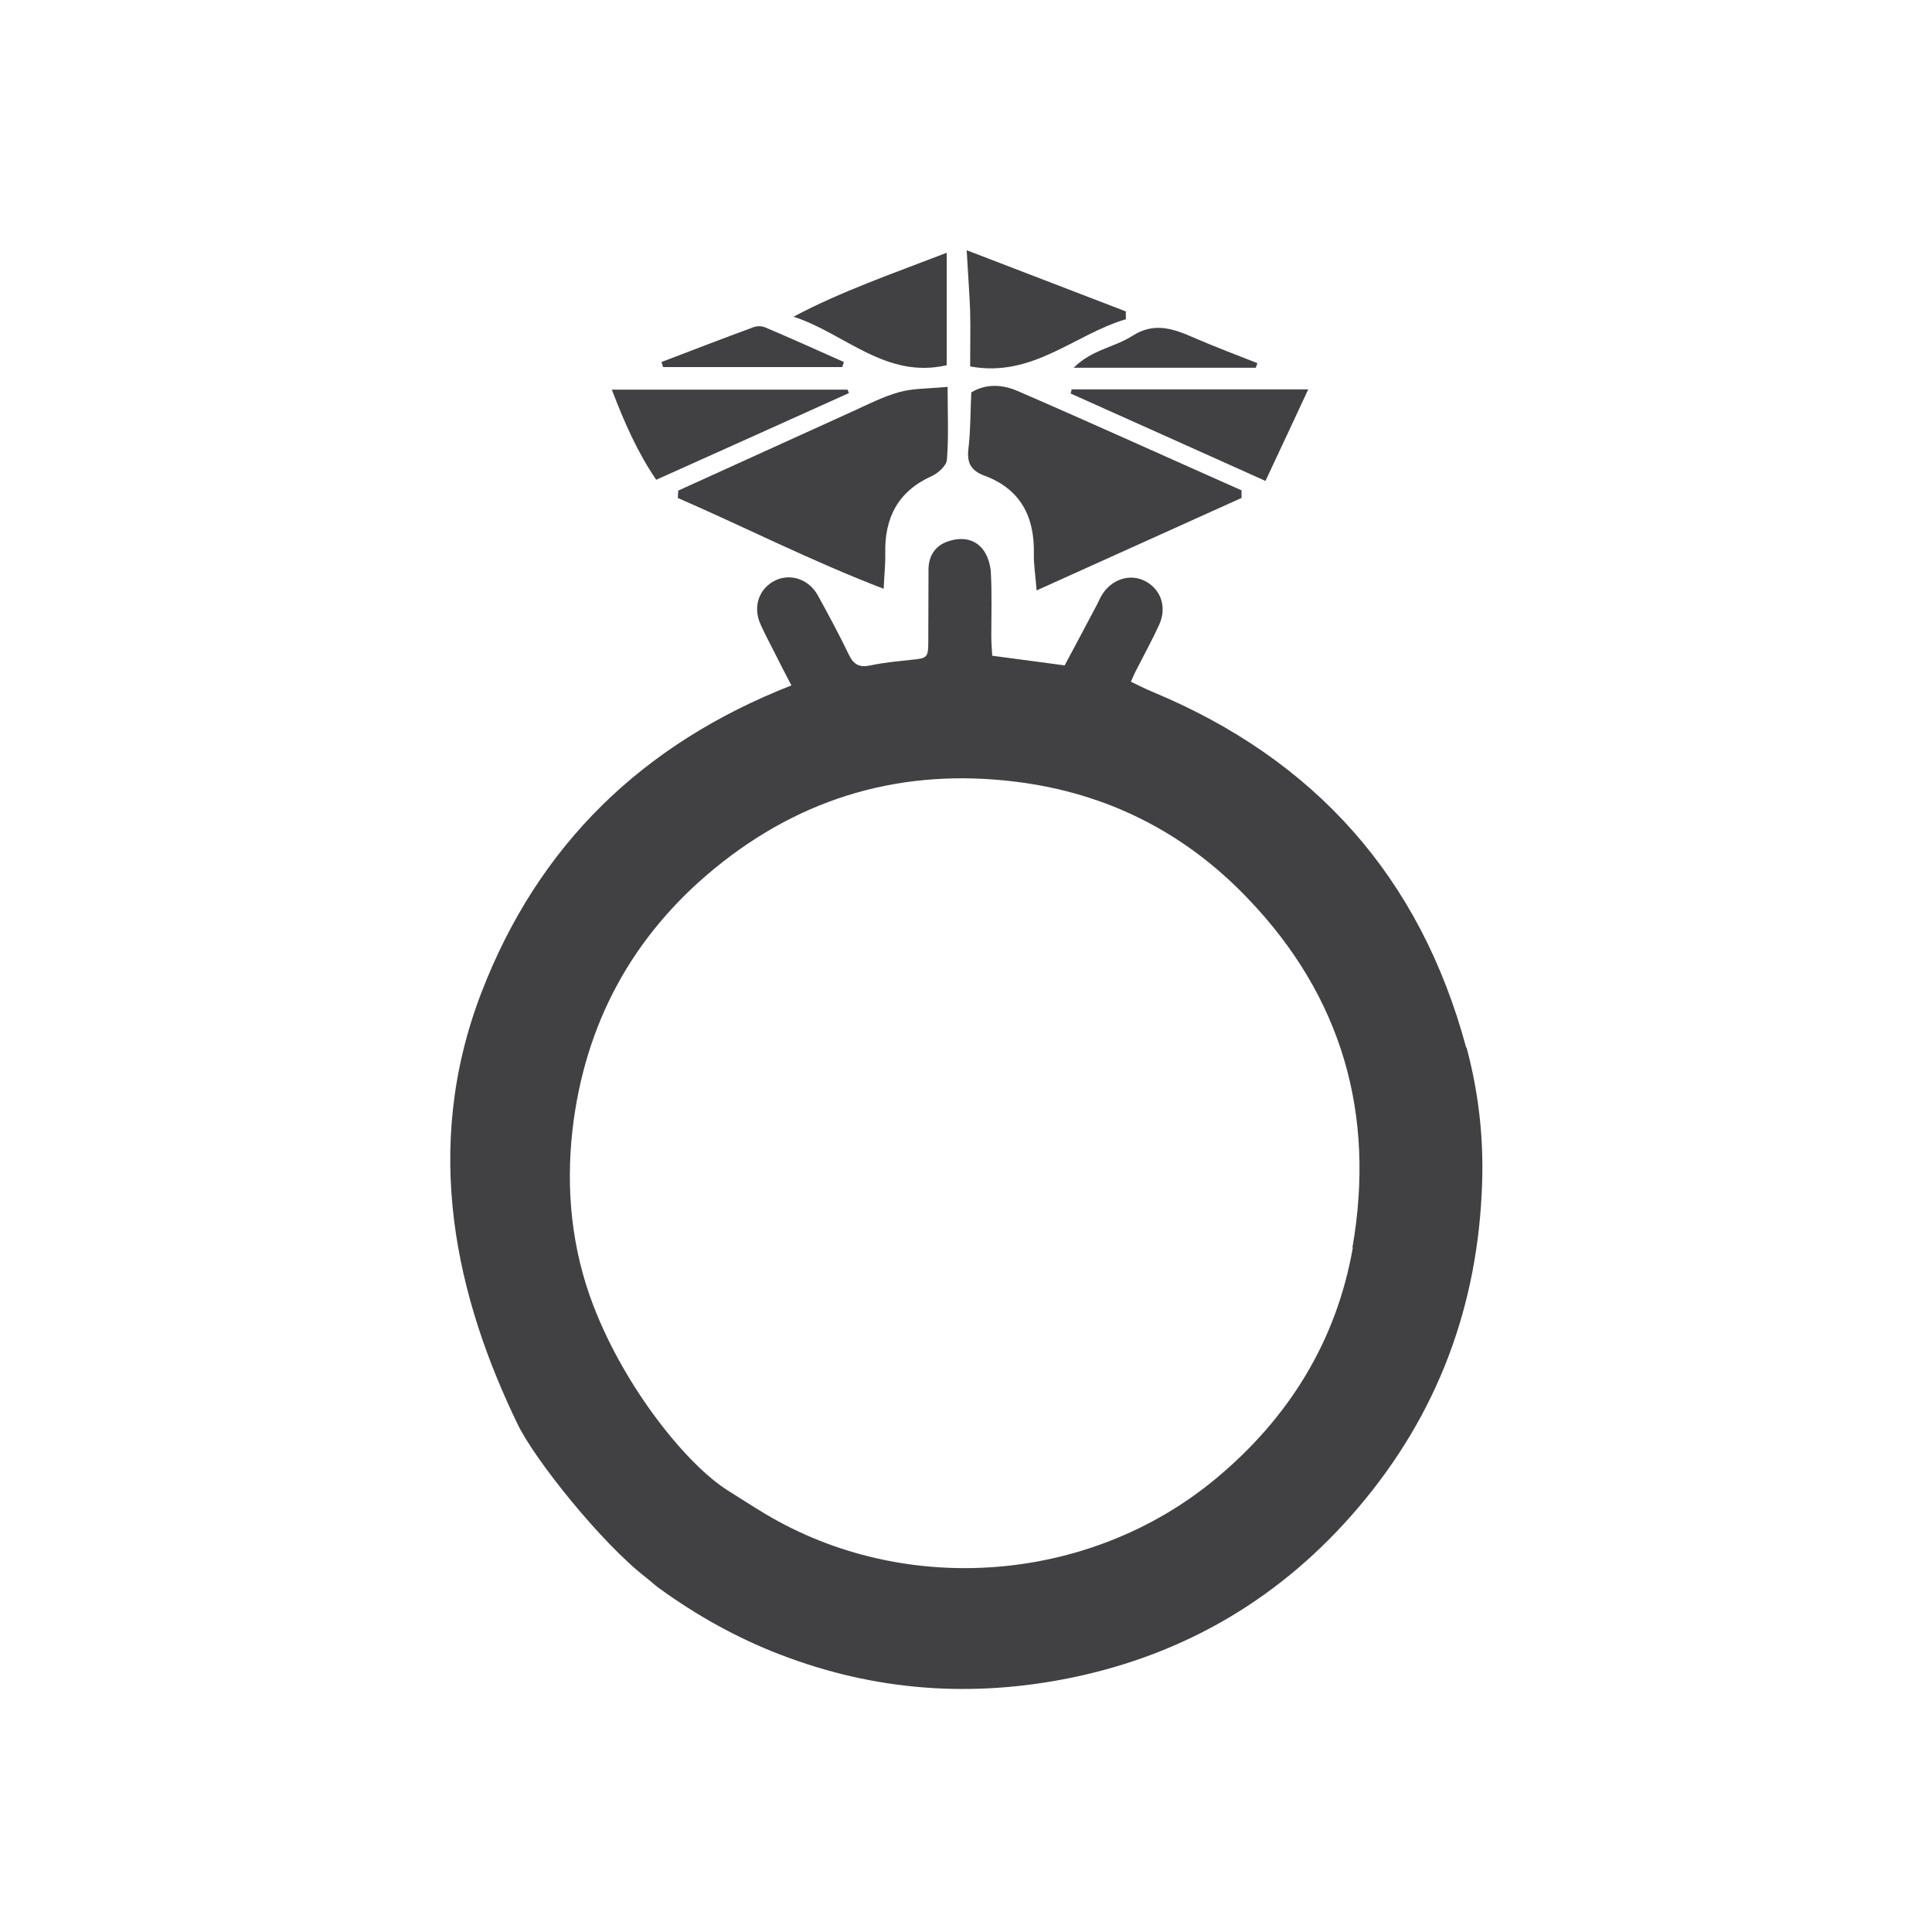 <?xml version="1.0" encoding="UTF-8"?>
<svg xmlns="http://www.w3.org/2000/svg" id="Livello_1" viewBox="0 0 84 84">
  <defs>
    <style>.cls-1{fill:#414042;}</style>
  </defs>
  <path class="cls-1" d="m63.75,45.56c-1.99-7.4-6.57-12.54-13.64-15.48-.31-.13-.61-.28-.94-.44.1-.22.15-.35.22-.48.34-.67.7-1.32,1.01-2,.35-.77.07-1.56-.64-1.91-.65-.32-1.44-.06-1.86.63-.1.17-.17.36-.27.53-.45.85-.9,1.7-1.34,2.52-1.1-.15-2.1-.28-3.15-.42-.02-.33-.04-.6-.04-.87,0-.92.03-1.84-.02-2.76-.02-.35-.15-.75-.36-1.01-.38-.47-.95-.52-1.51-.33-.55.19-.83.62-.84,1.2-.01,1.07,0,2.14-.01,3.21,0,.63-.07.67-.67.73-.62.07-1.24.12-1.84.25-.47.1-.73-.02-.94-.46-.42-.87-.88-1.73-1.35-2.58-.38-.7-1.18-.97-1.84-.66-.71.34-1,1.13-.66,1.9.19.43.42.85.63,1.27.23.46.46.91.72,1.4-6.48,2.54-11.01,6.94-13.48,13.36-2.63,6.83-1.06,13.32,1.58,18.77.75,1.55,3.65,5.17,5.58,6.66.18.14.37.32.59.48,1.62,1.17,3.35,2.14,5.22,2.86,4.14,1.6,8.38,1.9,12.7,1.01,4.99-1.03,9.17-3.52,12.47-7.41,3.45-4.06,5.2-8.78,5.37-14.09.07-2-.16-3.98-.68-5.91Zm-4.93,8.68c-.71,4.07-2.79,7.42-5.97,10.06-5.47,4.54-13.49,5.16-19.58,1.52-.55-.33-1.09-.68-1.63-1.02-1.74-1.09-4.44-4.39-5.84-8.03-.95-2.47-1.2-5.05-.91-7.64.53-4.6,2.59-8.43,6.19-11.38,3.82-3.13,8.22-4.37,13.1-3.76,3.94.49,7.32,2.19,10.07,5.07,4.11,4.28,5.56,9.4,4.55,15.19Z"></path>
  <path class="cls-1" d="m53.96,21.31c-3.25-1.44-6.48-2.91-9.74-4.32-.63-.27-1.35-.32-1.99.07-.04.84-.03,1.63-.12,2.41-.08.62.07.98.69,1.21,1.57.58,2.19,1.79,2.15,3.41-.01.45.07.91.12,1.58,3.11-1.4,6.01-2.71,8.91-4.02,0-.11,0-.23,0-.34Z"></path>
  <path class="cls-1" d="m37.04,17.9c-2.52,1.14-5.03,2.29-7.55,3.43l-.02.32c2.94,1.28,5.8,2.74,8.95,3.95.03-.66.08-1.09.07-1.52-.04-1.56.55-2.72,2.02-3.38.28-.13.64-.45.66-.71.08-.99.03-1.98.03-3.17-.84.08-1.5.06-2.11.23-.71.2-1.39.55-2.07.86Z"></path>
  <path class="cls-1" d="m36.91,17.09c-.02-.05-.04-.1-.06-.15h-10.25c.56,1.46,1.11,2.71,1.93,3.92,2.88-1.29,5.63-2.53,8.38-3.77Z"></path>
  <path class="cls-1" d="m56.89,16.93h-10.3c-.01.06-.02.12-.04.18,2.76,1.24,5.52,2.47,8.47,3.8.66-1.41,1.23-2.62,1.86-3.98Z"></path>
  <path class="cls-1" d="m42.17,15.93c2.72.51,4.54-1.39,6.78-2.05,0-.11,0-.22,0-.34-2.22-.85-4.44-1.71-6.92-2.66.06,1.08.12,1.86.15,2.64.02.78,0,1.56,0,2.41Z"></path>
  <path class="cls-1" d="m41.16,15.88v-4.89c-2.38.92-4.57,1.67-6.66,2.78,2.23.72,4,2.72,6.66,2.11Z"></path>
  <path class="cls-1" d="m36.62,15.96c.02-.07.05-.15.07-.22-1.14-.51-2.28-1.02-3.43-1.51-.15-.06-.36-.06-.51,0-1.33.49-2.66,1-3.99,1.51.02.07.05.15.07.22h7.79Z"></path>
  <path class="cls-1" d="m54.6,15.99c.02-.07.05-.13.07-.2-.91-.36-1.82-.7-2.72-1.09-.91-.4-1.76-.72-2.73-.09-.76.49-1.75.59-2.54,1.38h7.91Z"></path>
</svg>
